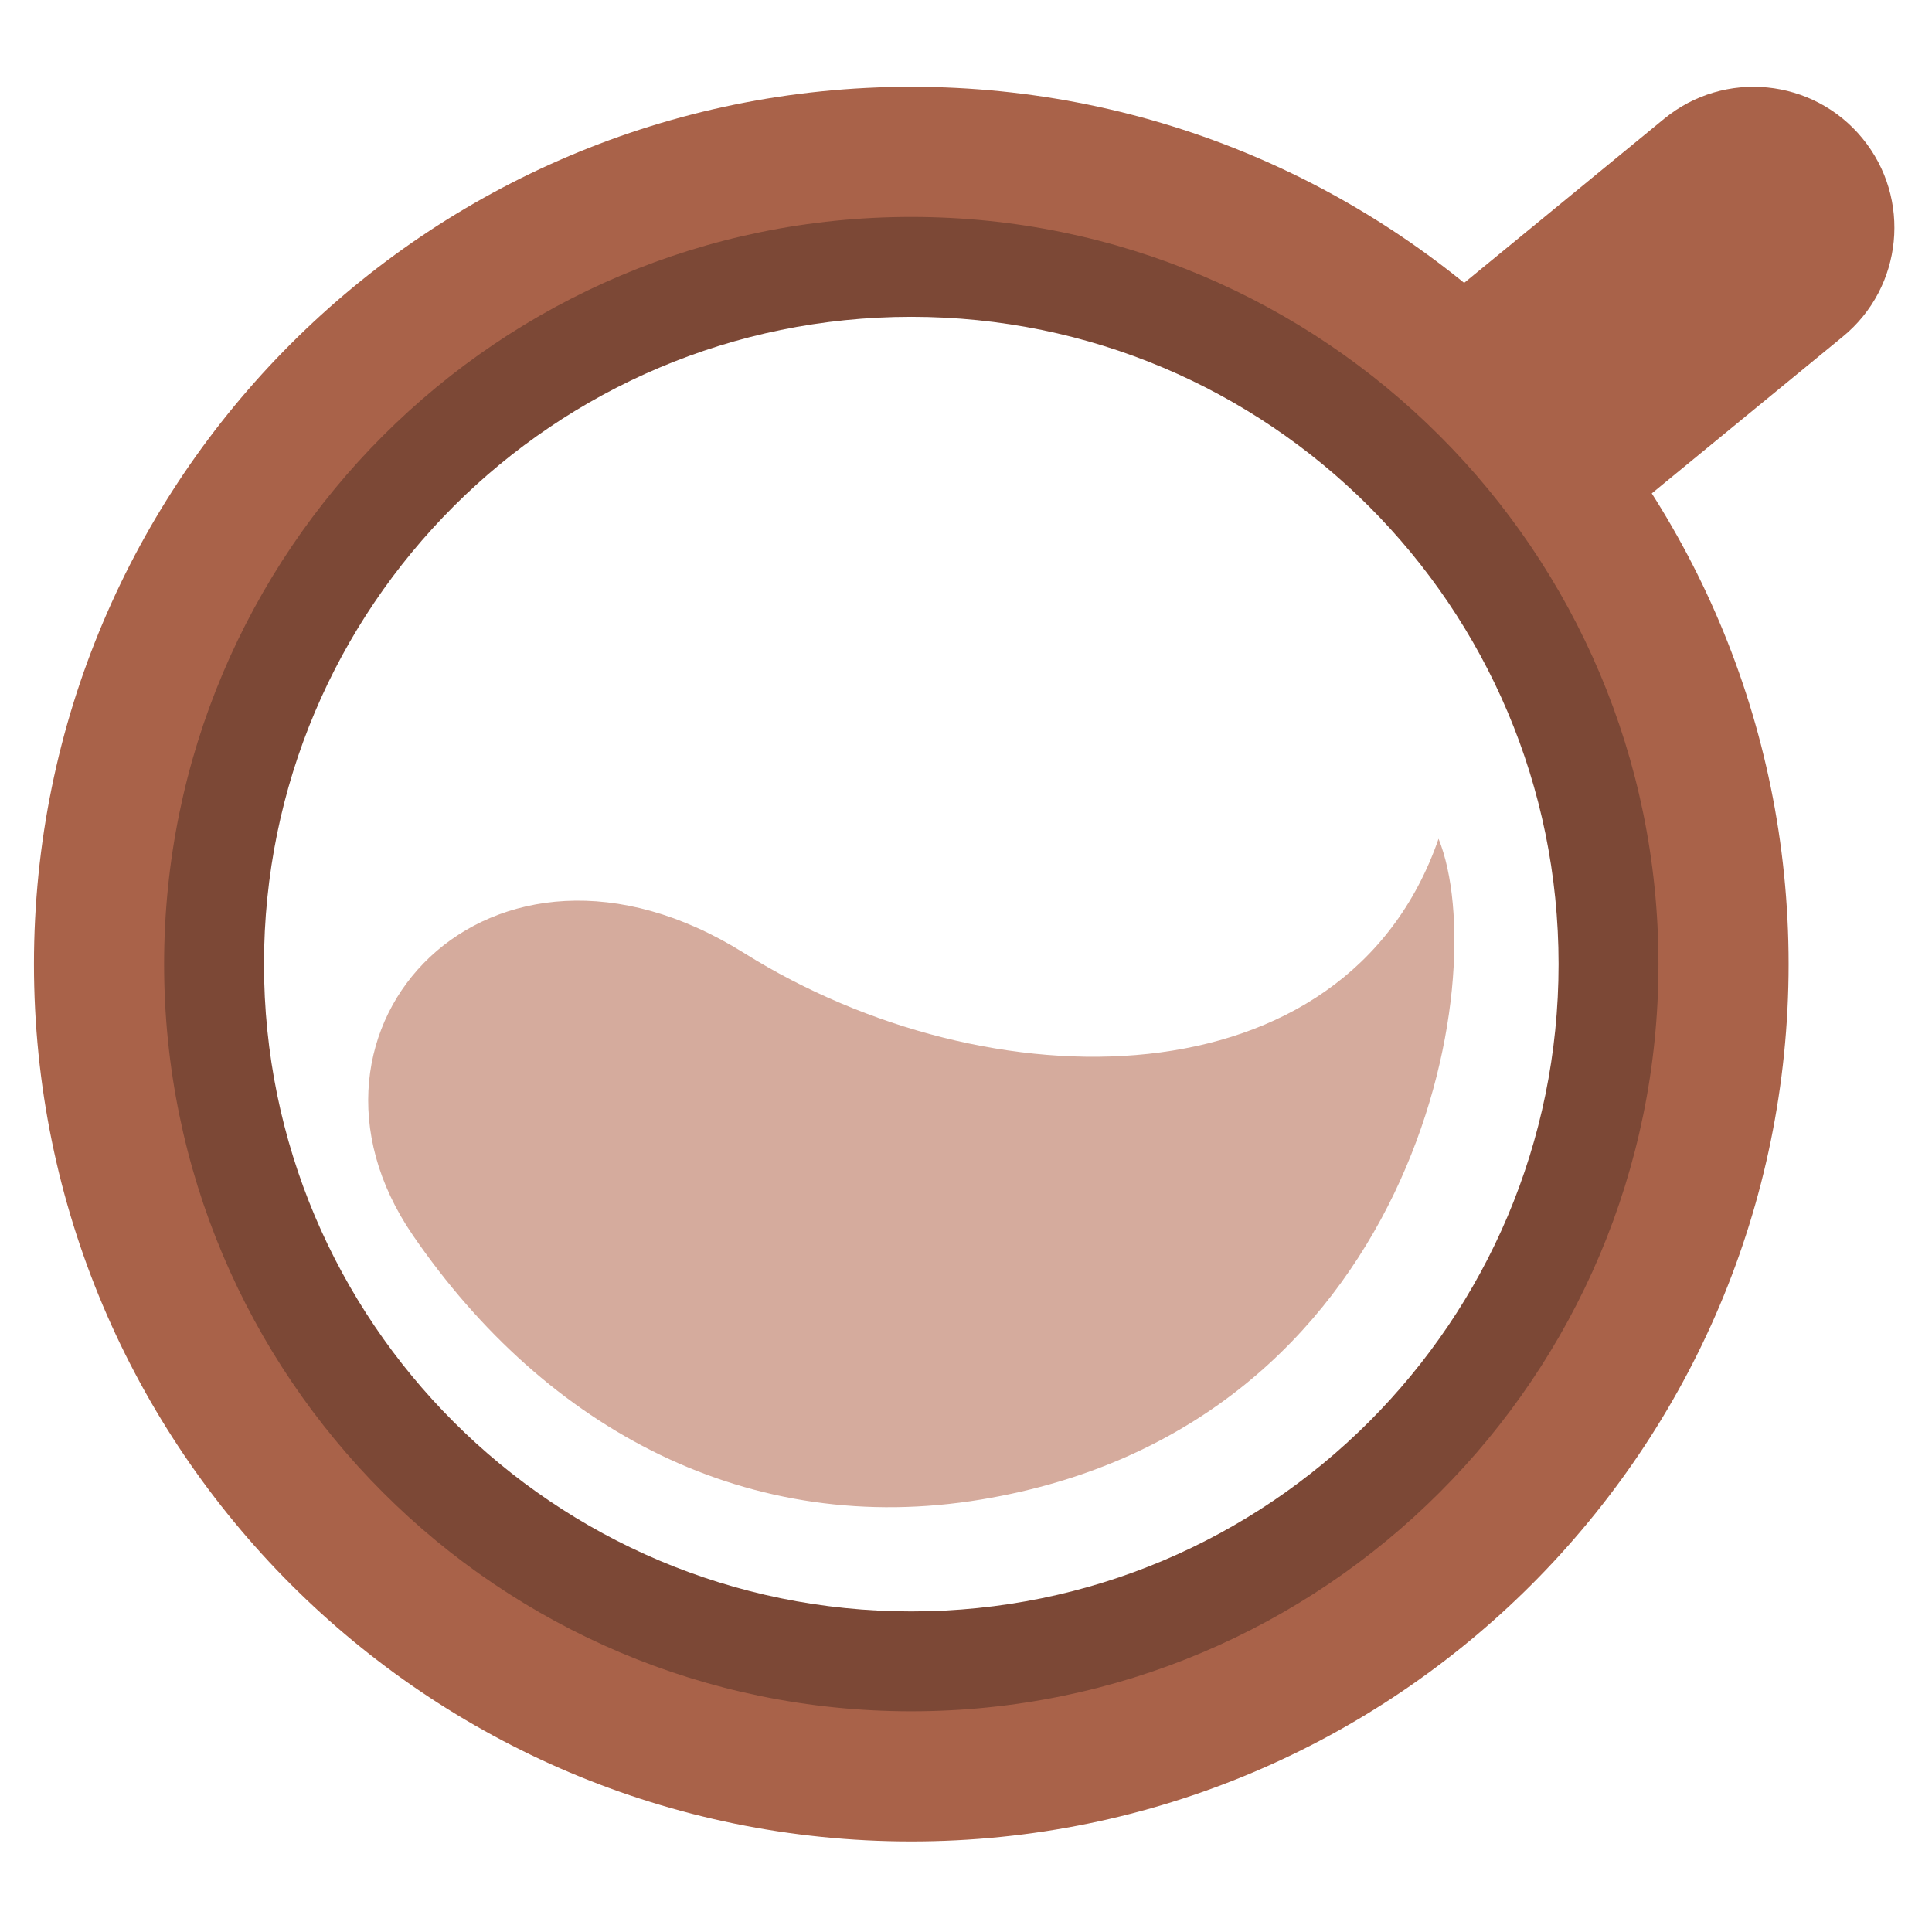 <svg xmlns="http://www.w3.org/2000/svg" version="1.1" xmlns:xlink="http://www.w3.org/1999/xlink" xmlns:svgjs="http://svgjs.dev/svgjs" width="512" height="512"><svg width="512" height="512" viewBox="0 0 512 512" fill="none" xmlns="http://www.w3.org/2000/svg">
<path d="M451.857 255.5C451.857 371.677 357.677 465.857 241.5 465.857C125.323 465.857 31.143 371.677 31.143 255.5C31.143 139.323 125.323 45.143 241.5 45.143C357.677 45.143 451.857 139.323 451.857 255.5ZM69.961 255.5C69.961 350.238 146.762 427.039 241.5 427.039C336.238 427.039 413.039 350.238 413.039 255.5C413.039 160.762 336.238 83.961 241.5 83.961C146.762 83.961 69.961 160.762 69.961 255.5Z" fill="#7C4836"></path>
<path d="M474 255.5C474 383.906 369.906 488 241.5 488C113.094 488 9 383.906 9 255.5C9 127.094 113.094 23 241.5 23C369.906 23 474 127.094 474 255.5ZM43.49 255.5C43.49 364.858 132.142 453.51 241.5 453.51C350.858 453.51 439.51 364.858 439.51 255.5C439.51 146.142 350.858 57.49 241.5 57.49C132.142 57.49 43.49 146.142 43.49 255.5Z" fill="#A96249"></path>
<path d="M197.199 252.568C129.842 210.431 71.85 272.548 109.401 327.338C144.847 379.057 198.677 407.585 260.091 397.372C375.415 378.194 396.008 258.762 381.234 222.286C356.626 293.327 262.058 293.143 197.199 252.568Z" fill="#D5AB9D"></path>
<path fillRule="evenodd" clipRule="evenodd" d="M493.564 36.654C506.644 52.594 504.324 76.118 488.384 89.198L432.793 134.812L385.429 77.087L441.02 31.473C456.96 18.394 480.485 20.713 493.564 36.654Z" fill="#A96249"></path>
</svg><style>@media (prefers-color-scheme: light) { :root { filter: none; } }
@media (prefers-color-scheme: dark) { :root { filter: none; } }
</style></svg>